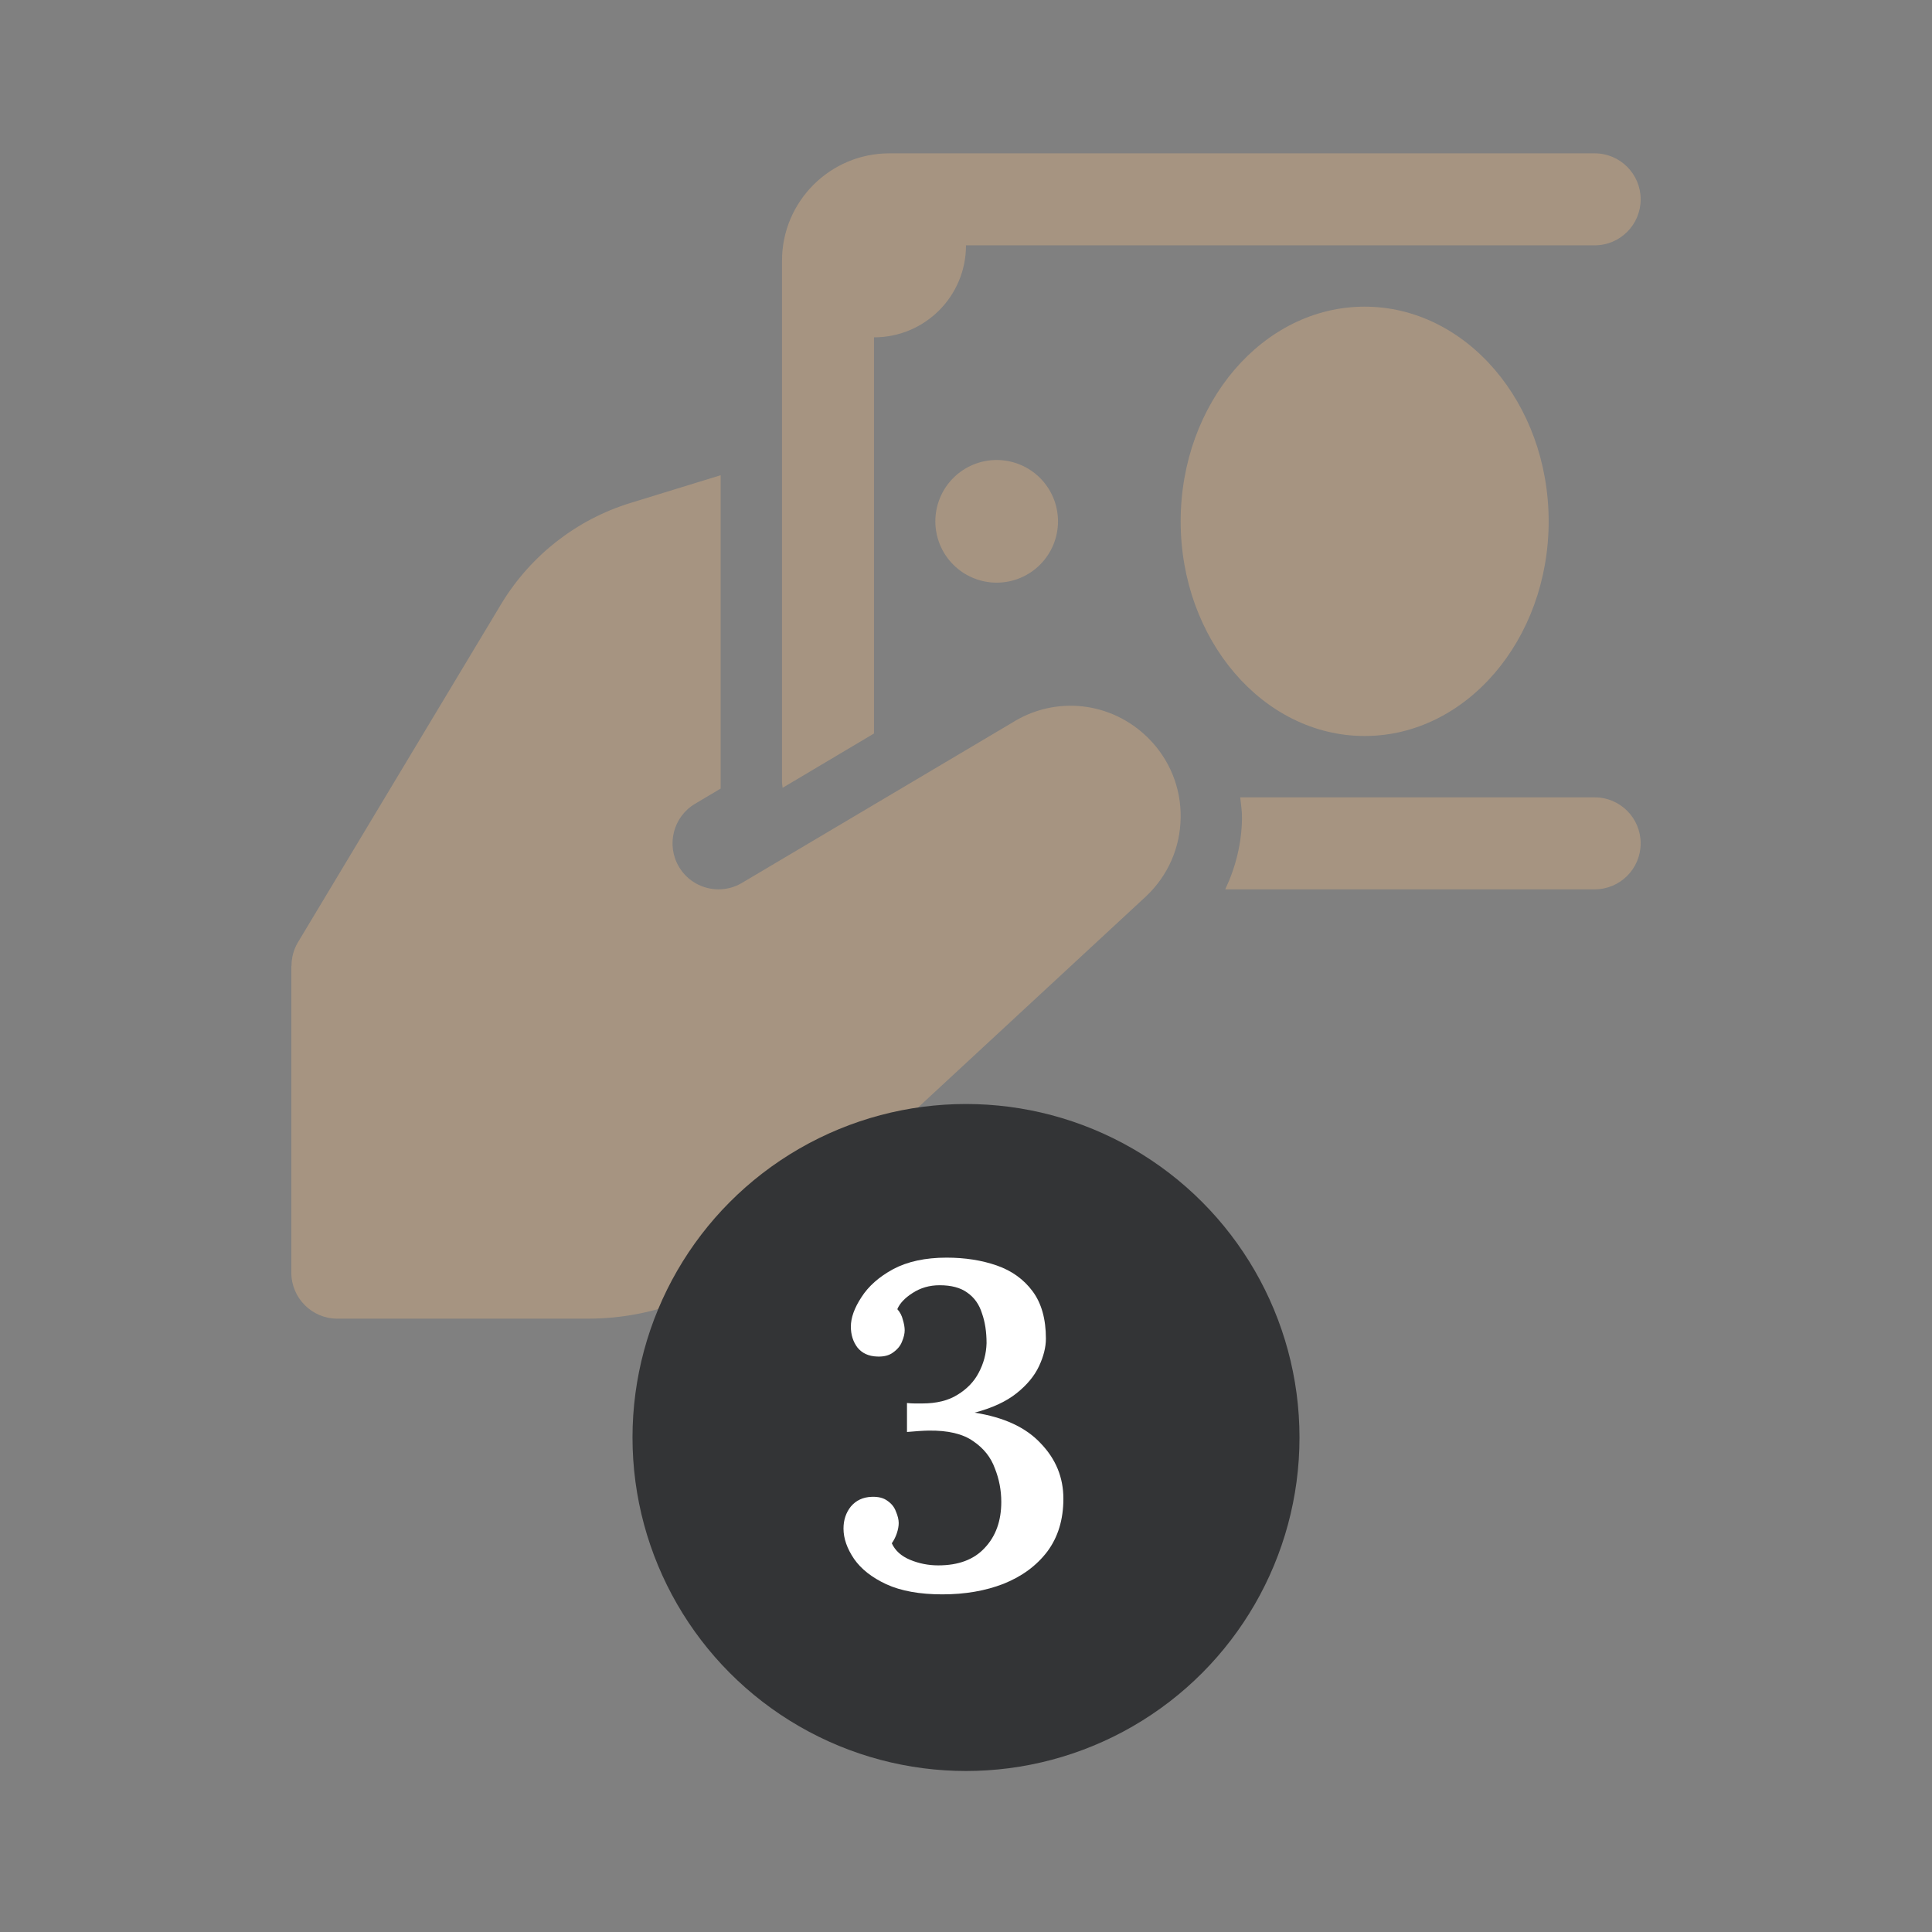 <?xml version="1.0" encoding="utf-8"?>
<svg xmlns="http://www.w3.org/2000/svg" width="84" height="84" viewBox="0 0 84 84" fill="none">
<rect x="0" y="0" width="84" height="84" fill="#808080" stroke="none"/>
<path d="M38.667 6.667C36.093 6.667 34 8.76 34 11.333V34C34 34.087 34.022 34.167 34.026 34.253L38 31.891V14.667C40.213 14.667 42 12.88 42 10.667H69.333C70.439 10.667 71.333 9.771 71.333 8.667C71.333 7.563 70.439 6.667 69.333 6.667H38.667ZM59.333 13.333C54.921 13.333 51.333 17.521 51.333 22.667C51.333 27.812 54.921 32 59.333 32C63.745 32 67.333 27.812 67.333 22.667C67.333 17.521 63.745 13.333 59.333 13.333ZM43.333 20C42.626 20 41.948 20.281 41.448 20.781C40.948 21.281 40.667 21.959 40.667 22.667C40.667 23.374 40.948 24.052 41.448 24.552C41.948 25.052 42.626 25.333 43.333 25.333C44.041 25.333 44.719 25.052 45.219 24.552C45.719 24.052 46 23.374 46 22.667C46 21.959 45.719 21.281 45.219 20.781C44.719 20.281 44.041 20 43.333 20ZM31.333 20.662L27.414 21.867C25.093 22.581 23.11 24.115 21.826 26.203L12.953 40.971C12.76 41.294 12.674 41.649 12.674 42H12.667V55.333C12.667 56.437 13.563 57.333 14.667 57.333H25.56C28.454 57.333 31.212 56.242 33.32 54.26L49.839 38.961C50.785 38.064 51.315 36.851 51.333 35.547C51.352 34.243 50.851 33.019 49.93 32.096C48.332 30.498 45.883 30.228 43.989 31.432L32.263 38.385C31.942 38.577 31.589 38.667 31.242 38.667C30.559 38.667 29.894 38.318 29.521 37.69C28.957 36.739 29.269 35.512 30.219 34.948L31.333 34.286V20.662ZM53.922 34.667C53.955 34.971 54.004 35.271 54 35.583C53.985 36.671 53.724 37.711 53.271 38.667H69.333C70.439 38.667 71.333 37.771 71.333 36.667C71.333 35.563 70.439 34.667 69.333 34.667H53.922Z" fill="#A69481"/>
<circle cx="42" cy="62.5" r="14.5" fill="#333436"/>
<path d="M40.974 69.32C39.987 69.32 39.174 69.173 38.534 68.88C37.907 68.587 37.441 68.22 37.134 67.78C36.827 67.327 36.674 66.887 36.674 66.46C36.674 66.087 36.781 65.767 36.994 65.5C37.221 65.233 37.521 65.093 37.894 65.08C38.187 65.067 38.421 65.127 38.594 65.26C38.767 65.38 38.887 65.533 38.954 65.72C39.034 65.907 39.074 66.073 39.074 66.22C39.074 66.353 39.047 66.5 38.994 66.66C38.941 66.82 38.867 66.967 38.774 67.1C38.921 67.42 39.187 67.66 39.574 67.82C39.961 67.98 40.367 68.06 40.794 68.06C41.674 68.06 42.347 67.807 42.814 67.3C43.294 66.793 43.534 66.127 43.534 65.3C43.534 64.793 43.441 64.307 43.254 63.84C43.081 63.36 42.767 62.967 42.314 62.66C41.861 62.34 41.214 62.187 40.374 62.2C40.281 62.2 40.134 62.207 39.934 62.22C39.734 62.233 39.567 62.247 39.434 62.26V61C39.554 61.013 39.667 61.02 39.774 61.02C39.881 61.02 39.987 61.02 40.094 61.02C40.721 61.02 41.234 60.893 41.634 60.64C42.047 60.387 42.354 60.067 42.554 59.68C42.767 59.28 42.881 58.853 42.894 58.4C42.894 57.907 42.827 57.473 42.694 57.1C42.574 56.713 42.361 56.413 42.054 56.2C41.761 55.987 41.361 55.88 40.854 55.88C40.414 55.88 40.021 55.993 39.674 56.22C39.341 56.433 39.121 56.667 39.014 56.92C39.134 57.053 39.214 57.207 39.254 57.38C39.307 57.553 39.334 57.707 39.334 57.84C39.334 57.987 39.294 58.153 39.214 58.34C39.147 58.513 39.021 58.667 38.834 58.8C38.661 58.933 38.427 58.993 38.134 58.98C37.761 58.967 37.474 58.833 37.274 58.58C37.087 58.327 36.994 58.027 36.994 57.68C36.994 57.293 37.147 56.867 37.454 56.4C37.761 55.92 38.221 55.513 38.834 55.18C39.461 54.847 40.234 54.68 41.154 54.68C41.954 54.68 42.681 54.793 43.334 55.02C43.987 55.247 44.507 55.62 44.894 56.14C45.281 56.66 45.474 57.347 45.474 58.2C45.474 58.573 45.374 58.973 45.174 59.4C44.974 59.827 44.647 60.22 44.194 60.58C43.741 60.94 43.134 61.22 42.374 61.42C43.654 61.62 44.614 62.067 45.254 62.76C45.907 63.44 46.234 64.24 46.234 65.16C46.234 66.067 46.001 66.833 45.534 67.46C45.067 68.073 44.434 68.54 43.634 68.86C42.847 69.167 41.961 69.32 40.974 69.32Z" fill="white"/>
</svg>